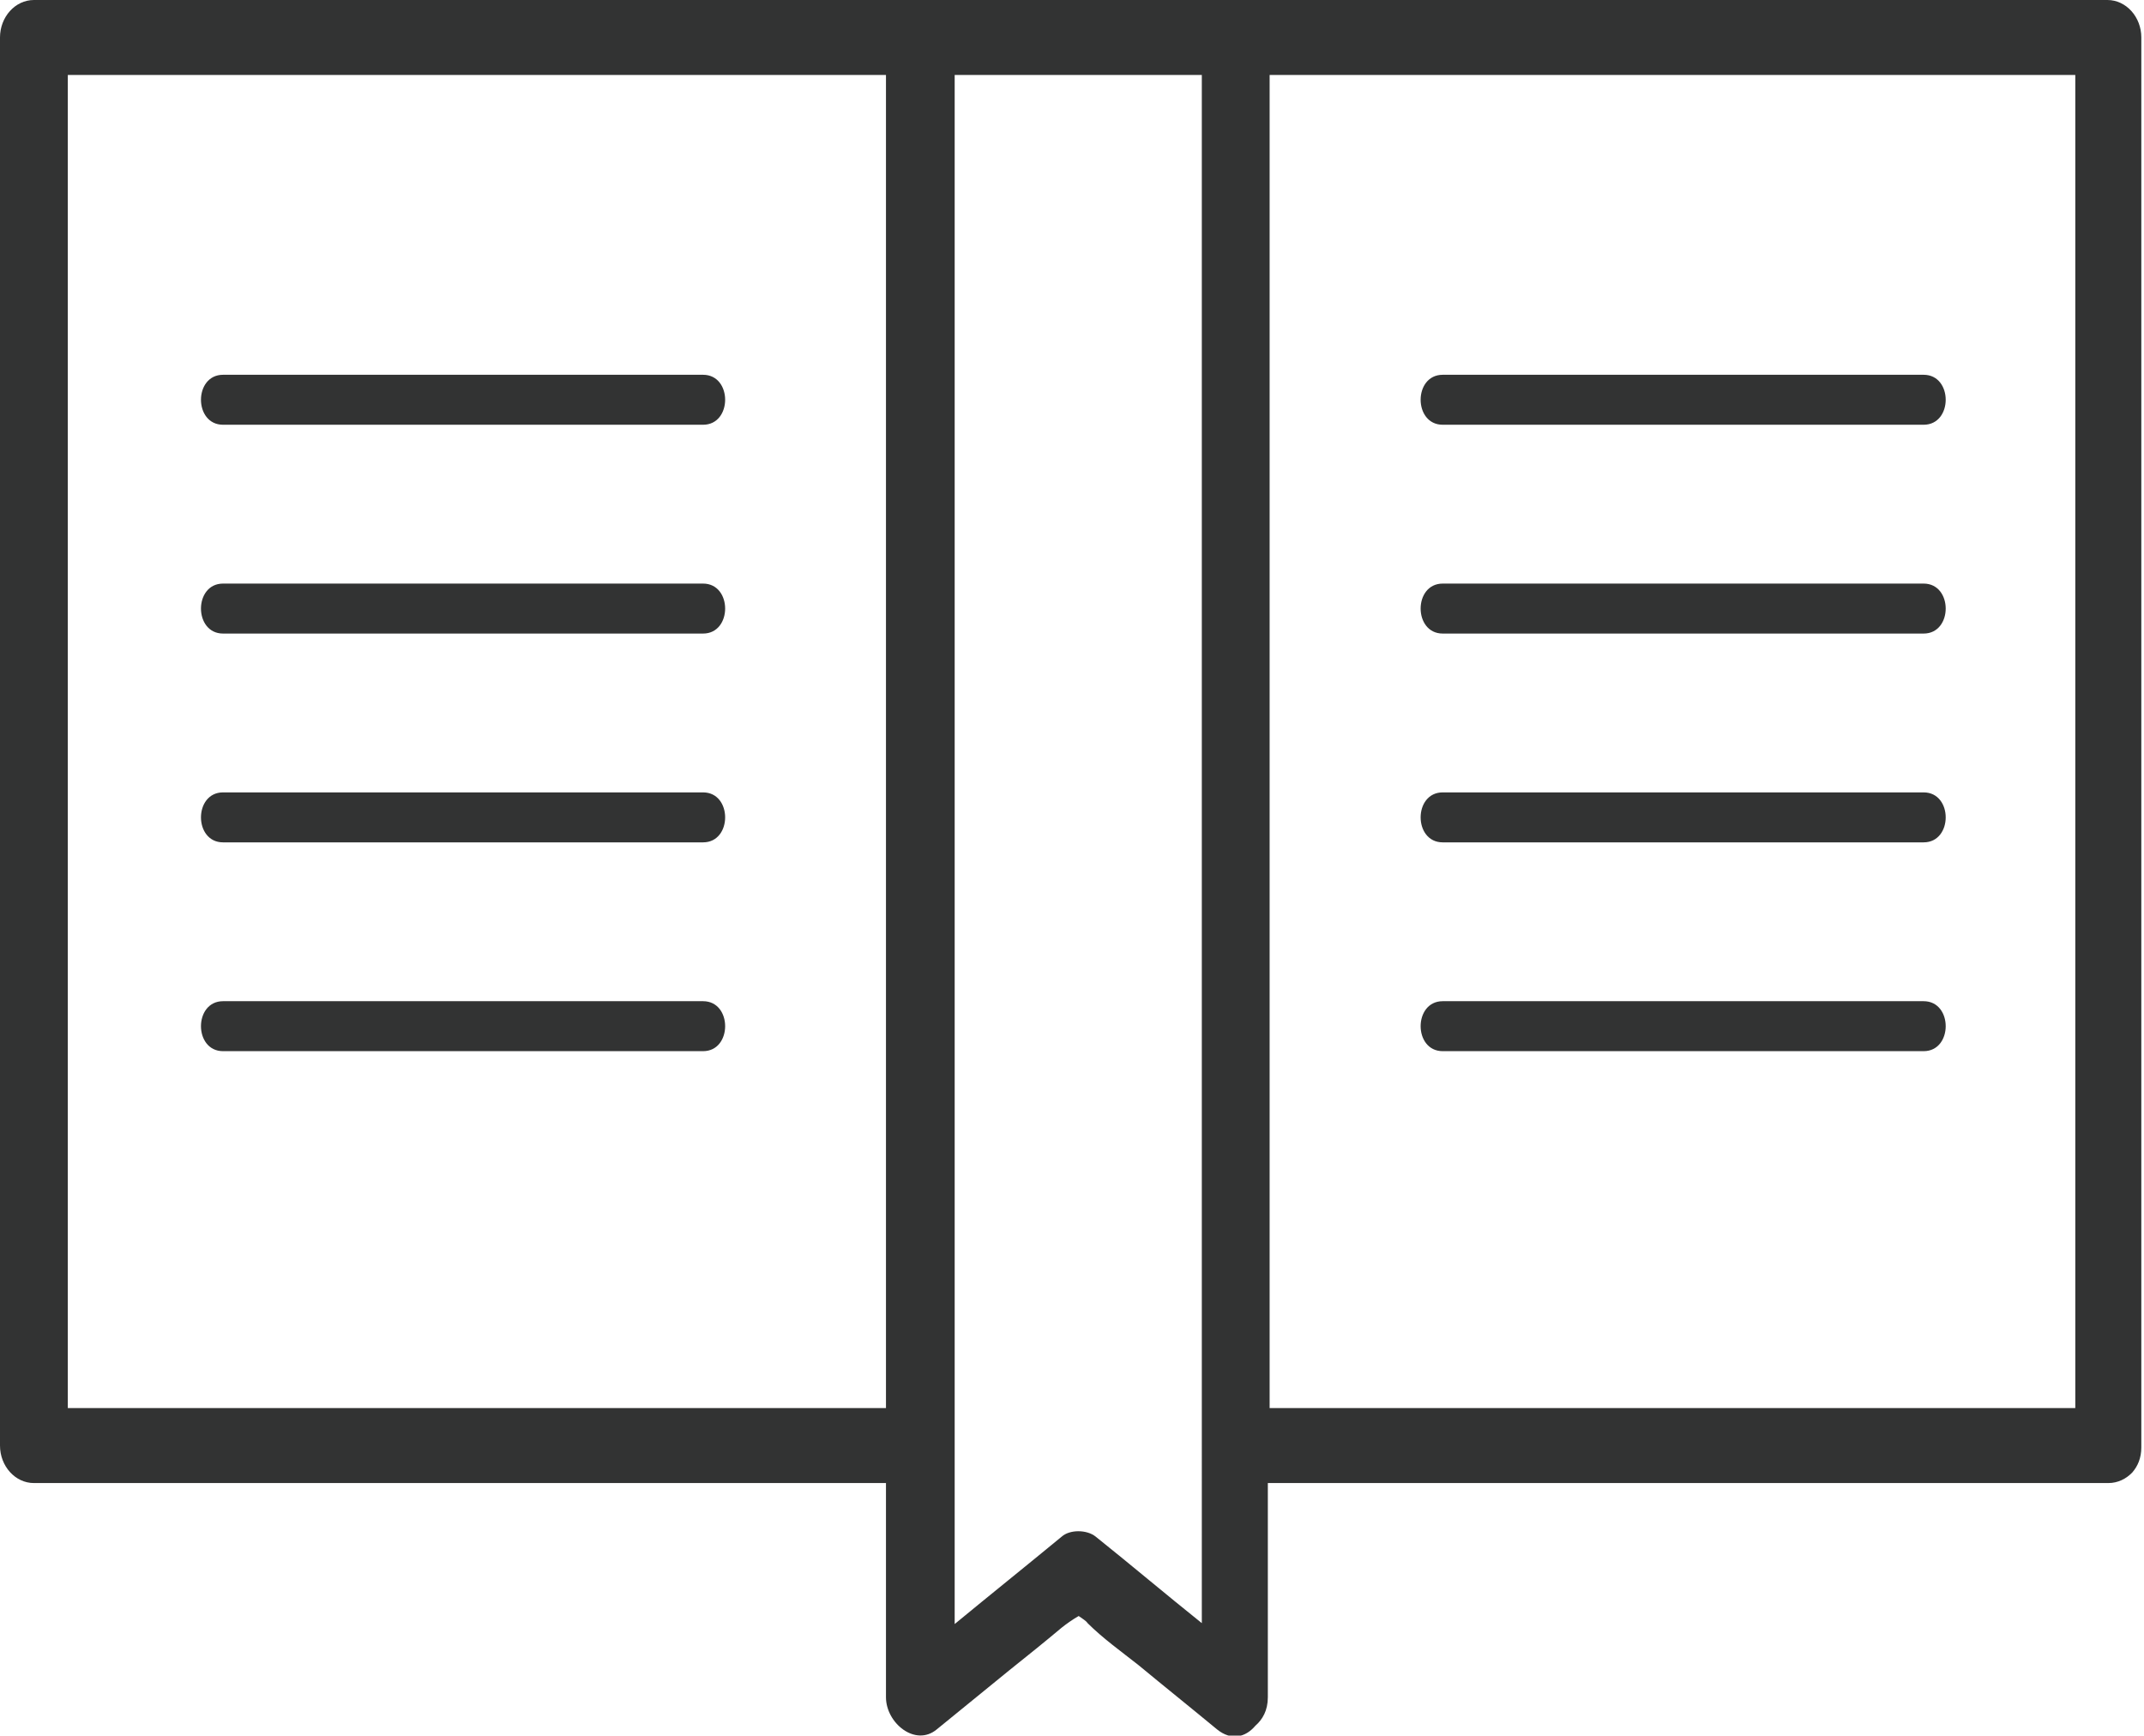 <?xml version="1.0" encoding="UTF-8"?>
<svg id="_圖層_2" data-name="圖層 2" xmlns="http://www.w3.org/2000/svg" viewBox="0 0 24.03 19.45">
  <defs>
    <style>
      .cls-1 {
        fill: #323333;
      }
    </style>
  </defs>
  <g id="_圖層_1-2" data-name="圖層 1">
    <path class="cls-1" d="M14.23,.84h9.03V15.78H14.23V.84Zm-.76,17.35c-.4-.32-.79-.65-1.19-.97-.1-.08-.29-.08-.38,0-.4,.33-.8,.65-1.2,.98V.84h2.77V18.18Zm-3.53-2.41H.76V.84H9.93V15.78ZM13.32,0H.38c-.21,0-.38,.19-.38,.42v15.78c0,.23,.17,.42,.38,.42H9.93v2.4c0,.29,.33,.56,.57,.36,.27-.22,.54-.44,.81-.66,.2-.16,.4-.32,.59-.48,.05-.04,.12-.09,.19-.13,.04,.03,.08,.05,.1,.08,.17,.17,.38,.32,.57,.47,.29,.24,.59,.48,.88,.72,.16,.13,.32,.09,.43-.04,.08-.07,.14-.17,.14-.32v-2.4h9.42c.11,0,.2-.05,.26-.11,0,0,0,0,.01-.01,0,0,0,0,0,0,.06-.07,.1-.16,.1-.28V.42c0-.23-.17-.42-.38-.42H13.32Z"/>
    <path class="cls-1" d="M2.5,4.76H7.88c.33,0,.33-.56,0-.56H2.5c-.33,0-.33,.56,0,.56"/>
    <path class="cls-1" d="M2.5,7.1H7.88c.33,0,.33-.56,0-.56H2.5c-.33,0-.33,.56,0,.56"/>
    <path class="cls-1" d="M2.5,9.44H7.88c.33,0,.33-.56,0-.56H2.5c-.33,0-.33,.56,0,.56"/>
    <path class="cls-1" d="M2.5,11.78H7.88c.33,0,.33-.56,0-.56H2.5c-.33,0-.33,.56,0,.56"/>
    <path class="cls-1" d="M21.56,4.2h-5.39c-.33,0-.33,.56,0,.56h5.39c.33,0,.33-.56,0-.56"/>
    <path class="cls-1" d="M21.56,6.54h-5.39c-.33,0-.33,.56,0,.56h5.39c.33,0,.33-.56,0-.56"/>
    <path class="cls-1" d="M21.56,8.88h-5.39c-.33,0-.33,.56,0,.56h5.39c.33,0,.33-.56,0-.56"/>
    <path class="cls-1" d="M21.56,11.22h-5.39c-.33,0-.33,.56,0,.56h5.39c.33,0,.33-.56,0-.56"/>
  </g>
</svg>